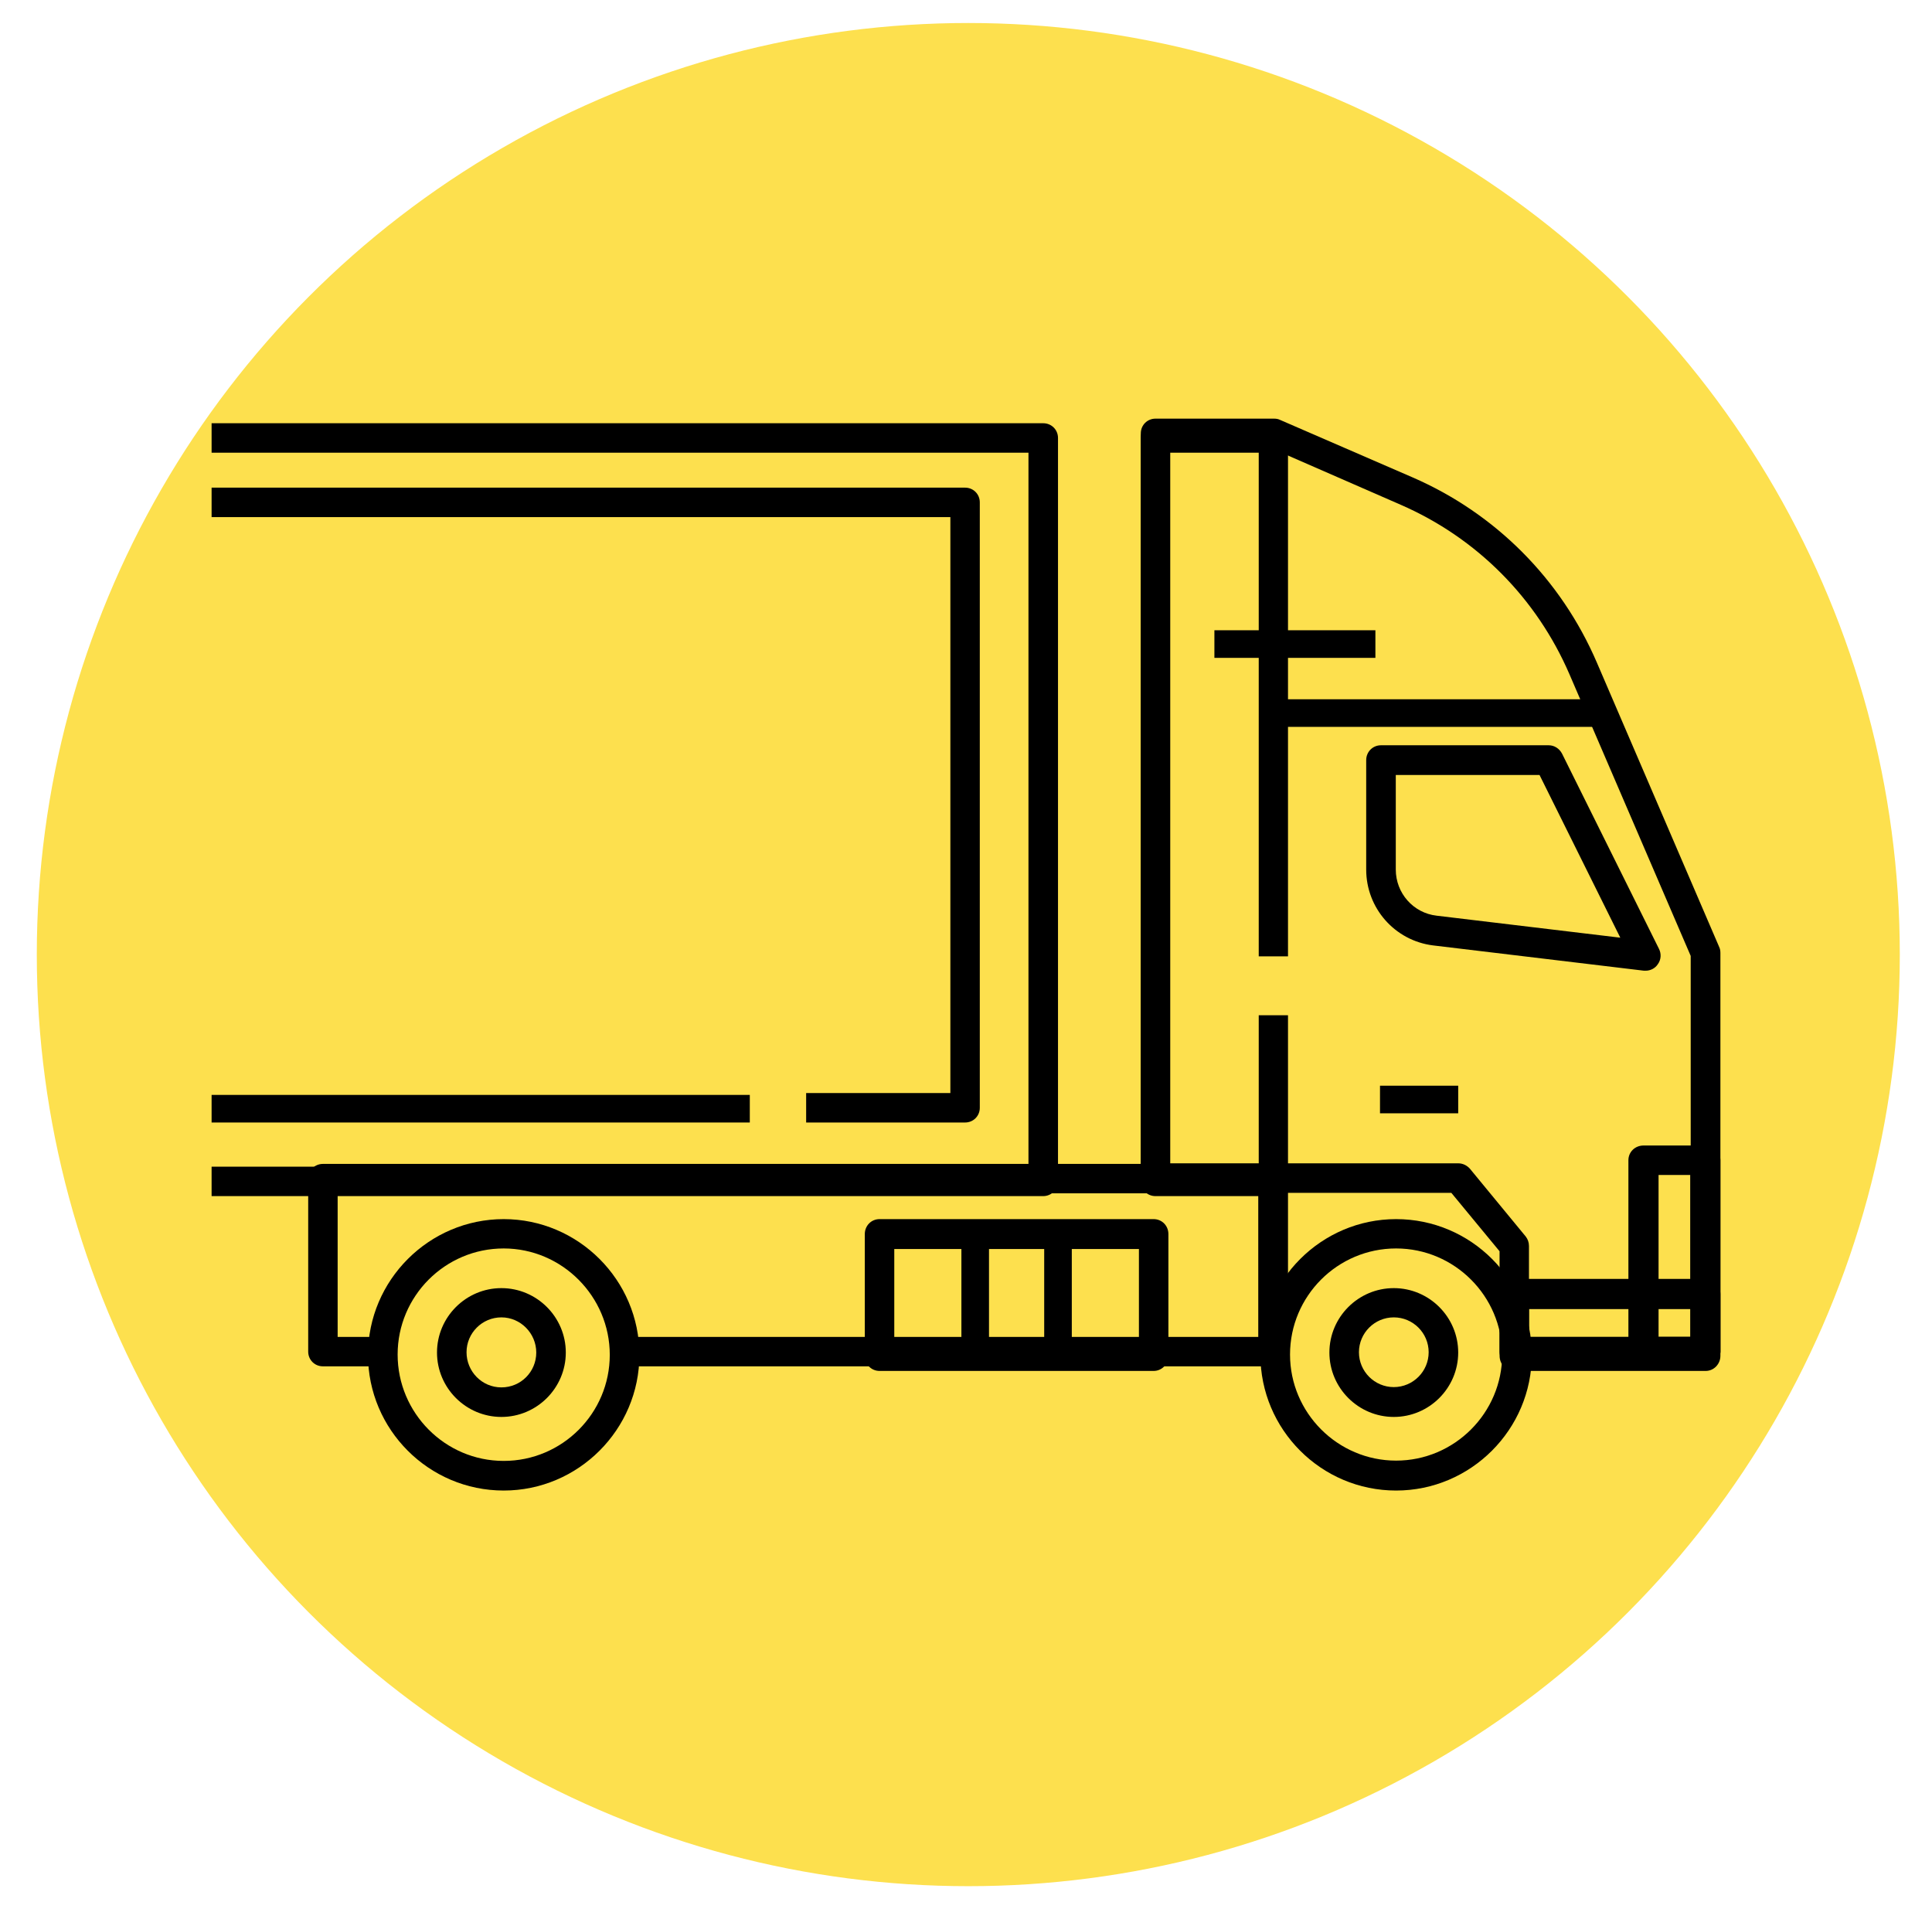 <?xml version="1.0" encoding="UTF-8"?>
<svg width="420px" height="415px" viewBox="0 0 420 415" version="1.1" xmlns="http://www.w3.org/2000/svg" xmlns:xlink="http://www.w3.org/1999/xlink">
    <title>transporter</title>
    <g id="transporter" stroke="none" stroke-width="1" fill="none" fill-rule="evenodd">
        <circle id="Oval" fill="#FDE04E" cx="210.5" cy="207.5" r="202.5"></circle>
        <g id="container" transform="translate(46, 91)" fill="#000000" fill-rule="nonzero">
            <g id="XMLID_830_" transform="translate(34, 174)">
                <path d="M29.5,59 C13.204,59 0,45.731 0,29.5 C0,13.269 13.269,0 29.5,0 C45.731,0 59,13.269 59,29.5 C59,45.731 45.731,59 29.5,59 Z M29.5,6.377 C16.747,6.377 6.441,16.747 6.441,29.436 C6.441,42.124 16.747,52.559 29.5,52.559 C42.253,52.559 52.559,42.189 52.559,29.5 C52.559,16.811 42.189,6.377 29.5,6.377 Z" id="XMLID_2878_"></path>
            </g>
            <g id="XMLID_829_" transform="translate(49, 189)">
                <path d="M14,28 C6.294,28 0,21.706 0,14 C0,6.294 6.294,0 14,0 C21.706,0 28,6.294 28,14 C28,21.706 21.706,28 14,28 Z M14,6.358 C9.826,6.358 6.422,9.761 6.422,13.936 C6.422,18.11 9.761,21.578 14,21.578 C18.239,21.578 21.578,18.174 21.578,14 C21.578,9.826 18.174,6.358 14,6.358 Z" id="XMLID_2875_"></path>
            </g>
            <g id="XMLID_828_" transform="translate(243, 189)">
                <path d="M14,28 C6.294,28 0,21.706 0,14 C0,6.294 6.294,0 14,0 C21.706,0 28,6.294 28,14 C28,21.706 21.706,28 14,28 Z M14,6.358 C9.826,6.358 6.422,9.761 6.422,13.936 C6.422,18.11 9.826,21.514 14,21.514 C18.174,21.514 21.578,18.11 21.578,13.936 C21.578,9.761 18.174,6.358 14,6.358 Z" id="XMLID_2872_"></path>
            </g>
            <g id="XMLID_827_" transform="translate(228, 174)">
                <path d="M29.5,59 C13.204,59 0,45.731 0,29.5 C0,13.269 13.269,0 29.5,0 C45.796,0 59,13.269 59,29.5 C59,45.731 45.731,59 29.5,59 Z M29.5,6.377 C16.747,6.377 6.441,16.747 6.441,29.436 C6.441,42.124 16.811,52.495 29.5,52.495 C42.189,52.495 52.559,42.124 52.559,29.436 C52.559,16.747 42.189,6.377 29.5,6.377 Z" id="XMLID_2869_"></path>
            </g>
            <g id="XMLID_832_" transform="translate(280, 187)">
                <path d="M44.8,20 L3.2,20 C1.408,20 0,18.557 0,16.721 L0,3.279 C0,1.443 1.408,0 3.2,0 L44.8,0 C46.592,0 48,1.443 48,3.279 L48,16.721 C48,18.492 46.592,20 44.8,20 Z M6.4,13.443 L41.6,13.443 L41.6,6.557 L6.4,6.557 L6.4,13.443 Z" id="XMLID_2866_"></path>
            </g>
            <g id="XMLID_833_" transform="translate(308, 158)">
                <path d="M16.721,48 L3.279,48 C1.443,48 0,46.592 0,44.8 L0,3.2 C0,1.408 1.443,0 3.279,0 L16.721,0 C18.557,0 20,1.408 20,3.2 L20,44.8 C20,46.528 18.557,48 16.721,48 Z M6.557,41.6 L13.443,41.6 L13.443,6.4 L6.557,6.4 L6.557,41.6 Z" id="XMLID_2863_"></path>
            </g>
            <g id="XMLID_866_" transform="translate(21, 162)">
                <path d="M209.735,44 L68.695,44 L68.695,37.605 L206.534,37.605 L206.534,6.395 L6.402,6.395 L6.402,37.605 L16.454,37.605 L16.454,44 L3.201,44 C1.408,44 0,42.593 0,40.802 L0,3.198 C0,1.407 1.408,0 3.201,0 L209.799,0 C211.592,0 213,1.407 213,3.198 L213,40.802 C212.936,42.529 211.528,44 209.735,44 L209.735,44 Z" id="XMLID_2862_"></path>
            </g>
            <g id="XMLID_835_" transform="translate(251, 71)">
                <path d="M60.769,49 C60.64,49 60.512,49 60.383,49 L14.533,43.505 C6.238,42.471 0,35.425 0,27.021 L0,3.232 C0,1.422 1.415,0 3.215,0 L39.677,0 C40.898,0 41.992,0.711 42.57,1.81 L63.662,44.281 C64.177,45.315 64.113,46.608 63.405,47.578 C62.827,48.483 61.798,49 60.769,49 L60.769,49 Z M6.431,6.529 L6.431,27.021 C6.431,32.128 10.225,36.459 15.305,37.041 L55.238,41.825 L37.683,6.464 L6.431,6.464 L6.431,6.529 Z" id="XMLID_2859_"></path>
            </g>
            <g id="XMLID_849_" transform="translate(254, 145)">
                <polygon id="XMLID_2858_" points="0 0 17 0 17 6 0 6"></polygon>
            </g>
            <g id="XMLID_863_" transform="translate(231, 61)">
                <polygon id="XMLID_2857_" points="0 0 72 0 72 6 0 6"></polygon>
            </g>
            <g id="XMLID_433_" transform="translate(202, 1)">
                <path d="M28.819,168 L3.181,168 C1.4,168 0,166.591 0,164.799 L0,3.201 C0,1.409 1.4,0 3.181,0 L28.819,0 C30.6,0 32,1.409 32,3.201 L32,115.884 L25.638,115.884 L25.638,6.402 L6.362,6.402 L6.362,161.598 L25.638,161.598 L25.638,128.689 L32,128.689 L32,164.735 C32,166.527 30.6,168 28.819,168 L28.819,168 Z" id="XMLID_2856_"></path>
            </g>
            <g id="XMLID_831_" transform="translate(202, 0)">
                <path d="M122.74,206 L81.187,206 C79.397,206 77.991,204.589 77.991,202.793 L77.991,180.988 L67.507,168.289 L3.196,168.289 C1.406,168.289 0,166.878 0,165.082 L0,3.207 C0,1.411 1.406,0 3.196,0 L28.959,0 C29.406,0 29.854,0.064 30.237,0.257 L59.068,12.763 C77.096,20.587 91.352,34.889 99.151,53.039 L125.744,114.865 C125.936,115.25 126,115.699 126,116.148 L126,202.857 C125.936,204.525 124.53,206 122.74,206 Z M84.384,199.587 L119.543,199.587 L119.543,116.789 L93.205,55.605 C86.046,38.994 73.005,25.91 56.511,18.727 L28.32,6.413 L6.393,6.413 L6.393,161.875 L69.041,161.875 C70,161.875 70.895,162.324 71.534,163.03 L83.68,177.781 C84.128,178.358 84.384,179.064 84.384,179.833 L84.384,199.587 Z" id="XMLID_2853_"></path>
            </g>
            <g id="XMLID_865_" transform="translate(218, 46)">
                <polygon id="XMLID_2852_" points="0 0 35 0 35 6 0 6"></polygon>
            </g>
            <g id="XMLID_527_" transform="translate(0, 1)">
                <path d="M180.79,168 L0,168 L0,161.598 L177.58,161.598 L177.58,6.402 L0,6.402 L0,0 L180.79,0 C182.588,0 184,1.409 184,3.201 L184,164.799 C184,166.527 182.588,168 180.79,168 Z" id="XMLID_2851_"></path>
            </g>
            <g id="XMLID_2114_" transform="translate(0, 15)">
                <path d="M163.801,138 L129.249,138 L129.249,131.602 L160.602,131.602 L160.602,6.398 L0,6.398 L0,0 L163.801,0 C165.592,0 167,1.408 167,3.199 L167,134.801 C167,136.592 165.592,138 163.801,138 Z" id="XMLID_2850_"></path>
            </g>
            <g id="XMLID_864_" transform="translate(0, 147)">
                <polygon id="XMLID_2849_" points="0 0 117 0 117 6 0 6"></polygon>
            </g>
            <g id="XMLID_867_" transform="translate(142, 174)">
                <path d="M62.796,33 L3.204,33 C1.41,33 0,31.571 0,29.752 L0,3.248 C0,1.429 1.41,0 3.204,0 L62.796,0 C64.59,0 66,1.429 66,3.248 L66,29.752 C66,31.506 64.59,33 62.796,33 Z M6.408,26.504 L59.592,26.504 L59.592,6.496 L6.408,6.496 L6.408,26.504 Z" id="XMLID_2846_"></path>
            </g>
            <g id="XMLID_868_" transform="translate(163, 177)">
                <polygon id="XMLID_2845_" points="0 0 6 0 6 26 0 26"></polygon>
            </g>
            <g id="XMLID_870_" transform="translate(181, 177)">
                <polygon id="XMLID_2844_" points="0 0 6 0 6 26 0 26"></polygon>
            </g>
        </g>
    </g>
</svg>